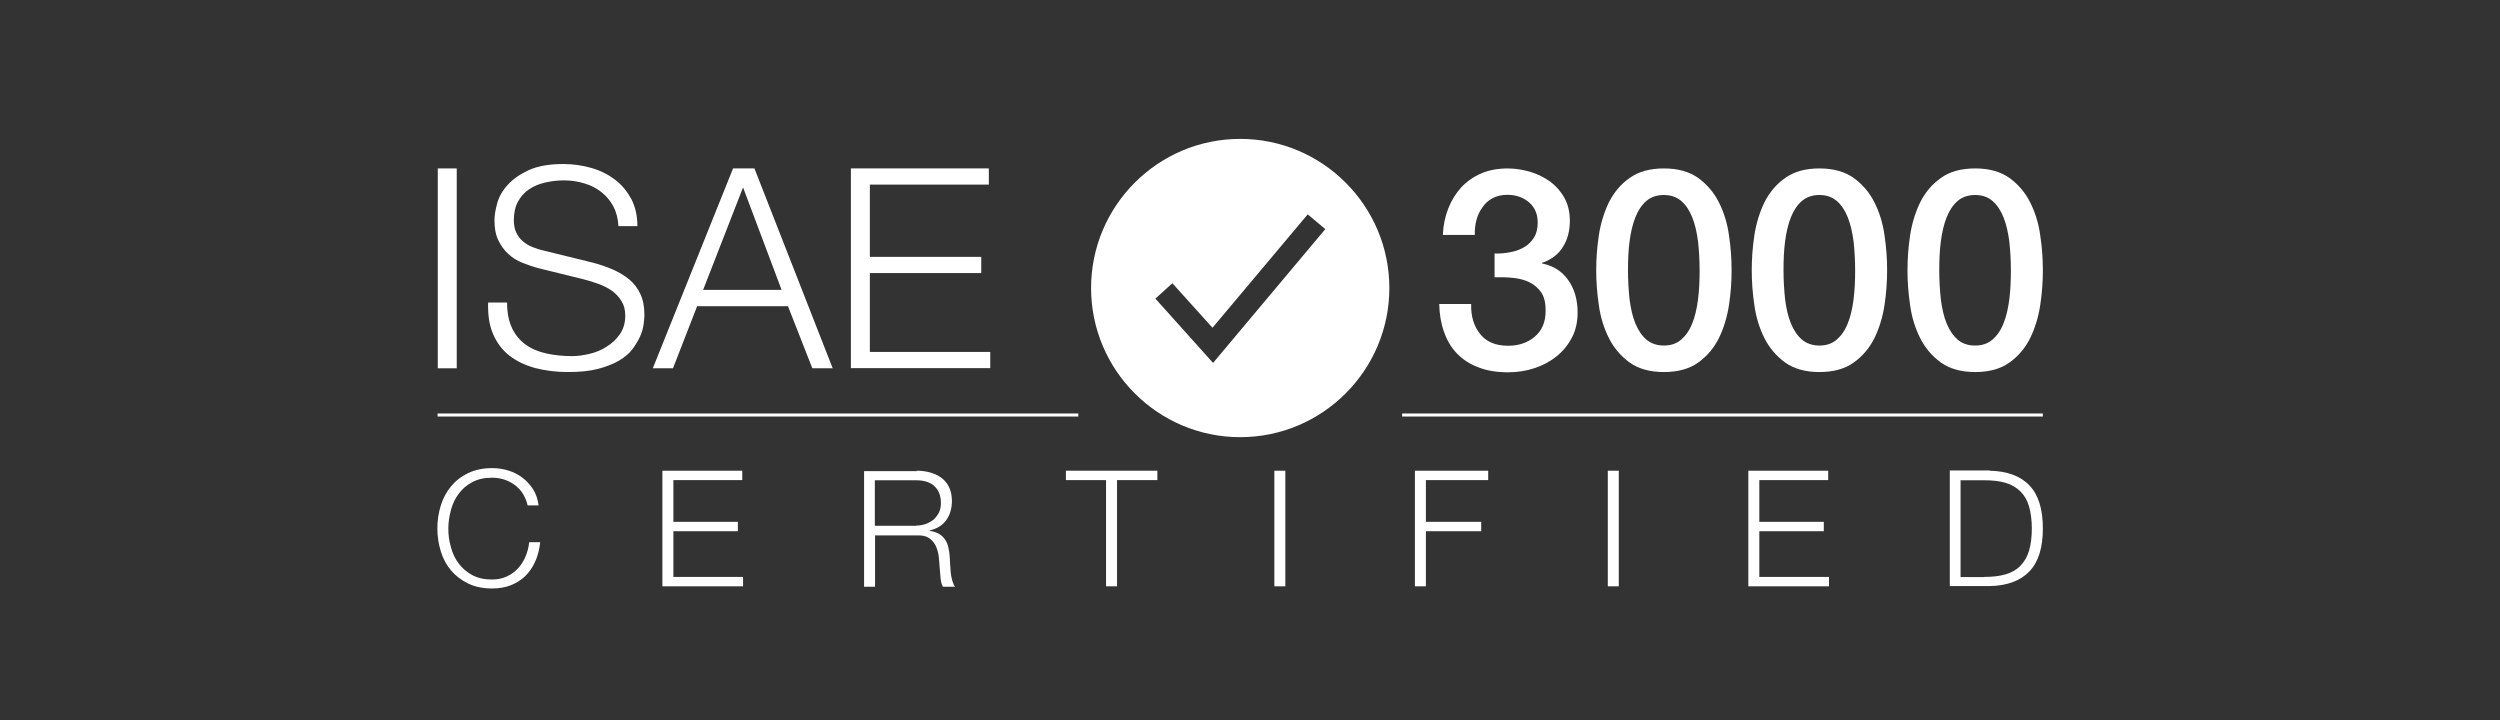 <?xml version="1.0" encoding="UTF-8"?>
<svg id="Layer_1" data-name="Layer 1" xmlns="http://www.w3.org/2000/svg" viewBox="0 0 817.7 235.5">
  <rect x="0" y="0" width="817.7" height="235.5" fill="#333333" stroke="none"/>
  <defs>
    <style>
      .cls-1 {
        fill: #fff;
      }

      .cls-2 {
        fill: none;
        stroke: #fff;
        stroke-miterlimit: 10;
      }
    </style>
  </defs>
  <g>
    <path class="cls-1" d="m149.39,55.09v65.37h-6.2V55.09h6.2Z"/>
    <path class="cls-1" d="m167.48,107.34c1.11,2.29,2.61,4.05,4.51,5.42,1.89,1.37,4.18,2.29,6.79,2.87s5.42.85,8.42.85c1.7,0,3.59-.26,5.55-.72,2.02-.46,3.92-1.24,5.62-2.35,1.76-1.04,3.2-2.42,4.38-4.11,1.18-1.7,1.76-3.72,1.76-6.07,0-1.83-.39-3.4-1.24-4.77-.85-1.37-1.89-2.48-3.2-3.4-1.31-.91-2.74-1.63-4.38-2.22-1.57-.59-3.13-1.04-4.64-1.44l-14.56-3.59c-1.89-.46-3.72-1.11-5.55-1.83-1.83-.72-3.4-1.7-4.7-2.94-1.37-1.24-2.42-2.74-3.27-4.51-.85-1.76-1.24-3.92-1.24-6.53,0-1.57.33-3.46.91-5.55.59-2.16,1.76-4.18,3.46-6.01,1.7-1.89,3.98-3.46,6.92-4.83,2.94-1.31,6.66-1.96,11.23-1.96,3.27,0,6.33.46,9.27,1.31s5.49,2.16,7.71,3.85c2.22,1.7,3.92,3.85,5.29,6.33,1.31,2.55,1.96,5.49,1.96,8.82h-6.2c-.13-2.48-.72-4.7-1.7-6.53s-2.35-3.4-3.92-4.64c-1.63-1.24-3.46-2.22-5.55-2.81-2.09-.65-4.31-.98-6.66-.98-2.16,0-4.18.26-6.2.72-1.96.46-3.72,1.18-5.22,2.22-1.5.98-2.68,2.35-3.59,3.98s-1.37,3.72-1.37,6.14c0,1.5.26,2.87.78,3.98s1.24,2.09,2.16,2.87c.91.78,1.96,1.44,3.13,1.89,1.18.46,2.48.91,3.79,1.18l15.93,3.92c2.29.59,4.51,1.37,6.53,2.22,2.02.91,3.85,1.96,5.42,3.27s2.81,2.94,3.66,4.83c.91,1.89,1.31,4.18,1.31,6.86,0,.72-.07,1.7-.26,2.94-.13,1.24-.52,2.55-1.11,3.92-.59,1.37-1.44,2.74-2.48,4.18-1.04,1.44-2.55,2.68-4.38,3.79-1.89,1.11-4.18,2.02-6.92,2.74s-6.01,1.04-9.86,1.04-7.44-.46-10.71-1.31c-3.27-.91-6.07-2.22-8.42-4.05-2.35-1.83-4.11-4.18-5.35-7.05s-1.76-6.33-1.63-10.32h6.2c0,3.27.52,6.07,1.63,8.36Z"/>
    <path class="cls-1" d="m246.76,55.09l25.6,65.37h-6.66l-7.97-20.31h-29.71l-7.9,20.31h-6.6l26.25-65.37s6.99,0,6.99,0Zm8.88,39.71l-12.6-33.5-13.06,33.5h25.66Z"/>
    <path class="cls-1" d="m323.43,55.09v5.29h-38.92v23.64h36.44v5.29h-36.44v25.8h39.38v5.29h-45.58V55.09h45.13Z"/>
  </g>
  <g>
    <path class="cls-1" d="m488.78,82.91c1.7.07,3.4-.07,5.09-.39s3.27-.85,4.57-1.63c1.37-.78,2.42-1.83,3.27-3.13.85-1.37,1.24-3,1.24-4.96,0-2.74-.91-4.96-2.81-6.6-1.89-1.63-4.24-2.48-7.18-2.48-1.83,0-3.4.39-4.77,1.11-1.37.72-2.48,1.7-3.33,3-.91,1.24-1.57,2.68-1.96,4.18s-.59,3.13-.52,4.83h-10.45c.13-3.13.72-6.01,1.76-8.62,1.04-2.68,2.48-4.96,4.24-6.92,1.83-1.96,3.98-3.46,6.53-4.57s5.49-1.63,8.69-1.63c2.48,0,4.96.39,7.38,1.11,2.42.72,4.57,1.83,6.53,3.2,1.89,1.44,3.46,3.2,4.64,5.35s1.76,4.64,1.76,7.44c0,3.27-.72,6.07-2.22,8.49-1.44,2.42-3.72,4.18-6.86,5.29v.2c3.66.72,6.53,2.55,8.55,5.42s3.07,6.4,3.07,10.58c0,3.07-.59,5.81-1.83,8.16-1.24,2.42-2.87,4.44-4.96,6.14-2.09,1.7-4.51,3-7.25,3.92-2.74.91-5.62,1.37-8.69,1.37-3.72,0-6.99-.52-9.73-1.63-2.81-1.04-5.09-2.55-6.99-4.51s-3.27-4.31-4.24-7.05c-.98-2.74-1.5-5.81-1.57-9.14h10.45c-.13,3.92.85,7.18,2.87,9.73,2.02,2.61,5.09,3.92,9.21,3.92,3.46,0,6.4-.98,8.75-3,2.35-1.96,3.53-4.83,3.53-8.49,0-2.48-.46-4.51-1.44-5.94s-2.29-2.55-3.85-3.33-3.4-1.24-5.35-1.44c-1.96-.2-3.98-.26-6.07-.2v-7.77h-.07Z"/>
    <path class="cls-1" d="m544.23,55.09c4.57,0,8.29,1.04,11.23,3.13,2.87,2.09,5.16,4.77,6.79,8.03s2.74,6.86,3.27,10.78c.59,3.92.85,7.71.85,11.36s-.26,7.44-.85,11.36c-.59,3.92-1.7,7.51-3.27,10.78-1.63,3.27-3.85,5.94-6.79,8.03-2.87,2.09-6.66,3.13-11.23,3.13s-8.29-1.04-11.23-3.13c-2.87-2.09-5.16-4.77-6.79-8.03s-2.74-6.86-3.27-10.78c-.59-3.92-.85-7.71-.85-11.36s.26-7.44.85-11.36c.59-3.92,1.7-7.51,3.27-10.78,1.63-3.27,3.85-5.94,6.79-8.03,2.94-2.09,6.66-3.13,11.23-3.13Zm0,57.93c2.29,0,4.18-.65,5.68-1.96s2.74-3.07,3.59-5.29c.91-2.22,1.5-4.83,1.89-7.84.39-3,.52-6.14.52-9.53s-.2-6.53-.52-9.47c-.39-2.94-.98-5.55-1.89-7.84s-2.09-4.05-3.59-5.35-3.4-1.96-5.68-1.96-4.24.65-5.75,1.96-2.68,3.07-3.59,5.35-1.5,4.9-1.89,7.84c-.39,2.94-.52,6.14-.52,9.47s.2,6.53.52,9.53c.39,3,.98,5.62,1.89,7.84s2.09,3.98,3.59,5.29c1.57,1.31,3.46,1.96,5.75,1.96Z"/>
    <path class="cls-1" d="m595.1,55.09c4.57,0,8.29,1.04,11.23,3.13,2.87,2.09,5.16,4.77,6.79,8.03s2.74,6.86,3.27,10.78c.59,3.92.85,7.71.85,11.36s-.26,7.44-.85,11.36c-.59,3.92-1.7,7.51-3.27,10.78-1.63,3.27-3.85,5.94-6.79,8.03-2.87,2.09-6.66,3.13-11.23,3.13s-8.29-1.04-11.23-3.13c-2.87-2.09-5.16-4.77-6.79-8.03s-2.74-6.86-3.27-10.78c-.59-3.92-.85-7.71-.85-11.36s.26-7.44.85-11.36c.59-3.92,1.7-7.51,3.27-10.78,1.63-3.27,3.85-5.94,6.79-8.03,2.94-2.09,6.66-3.13,11.23-3.13Zm0,57.93c2.29,0,4.18-.65,5.68-1.96s2.74-3.07,3.59-5.29c.91-2.22,1.5-4.83,1.89-7.84.39-3,.52-6.14.52-9.53s-.2-6.53-.52-9.47c-.39-2.94-.98-5.55-1.89-7.84s-2.09-4.05-3.59-5.35-3.4-1.96-5.68-1.96-4.24.65-5.75,1.96-2.68,3.07-3.59,5.35-1.5,4.9-1.89,7.84c-.39,2.94-.52,6.14-.52,9.47s.2,6.53.52,9.53c.39,3,.98,5.62,1.89,7.84s2.09,3.98,3.59,5.29c1.57,1.31,3.46,1.96,5.75,1.96Z"/>
    <path class="cls-1" d="m646.04,55.09c4.57,0,8.29,1.04,11.23,3.13,2.87,2.09,5.16,4.77,6.79,8.03s2.74,6.86,3.27,10.78c.59,3.92.85,7.71.85,11.36s-.26,7.44-.85,11.36c-.59,3.92-1.7,7.51-3.27,10.78-1.63,3.27-3.85,5.94-6.79,8.03-2.87,2.09-6.66,3.13-11.23,3.13s-8.29-1.04-11.23-3.13c-2.87-2.09-5.16-4.77-6.79-8.03s-2.74-6.86-3.27-10.78c-.59-3.92-.85-7.71-.85-11.36s.26-7.44.85-11.36c.59-3.92,1.7-7.51,3.27-10.78,1.63-3.27,3.85-5.94,6.79-8.03,2.87-2.09,6.66-3.13,11.23-3.13Zm0,57.93c2.29,0,4.18-.65,5.68-1.96s2.74-3.07,3.59-5.29c.91-2.22,1.5-4.83,1.89-7.84.39-3,.52-6.14.52-9.53s-.2-6.53-.52-9.47c-.39-2.94-.98-5.55-1.89-7.84s-2.09-4.05-3.59-5.35-3.4-1.96-5.68-1.96-4.24.65-5.75,1.96-2.68,3.07-3.59,5.35-1.5,4.9-1.89,7.84c-.39,2.94-.52,6.14-.52,9.47s.2,6.53.52,9.53c.39,3,.98,5.62,1.89,7.84s2.09,3.98,3.59,5.29,3.4,1.96,5.75,1.96Z"/>
  </g>
  <line class="cls-2" x1="143.12" y1="135.74" x2="352.69" y2="135.74"/>
  <line class="cls-2" x1="458.61" y1="135.74" x2="668.17" y2="135.74"/>
  <g>
    <g>
      <path class="cls-1" d="m171.01,161.47c-.72-1.18-1.63-2.09-2.68-2.87s-2.22-1.37-3.46-1.76c-1.24-.39-2.55-.59-3.92-.59-2.48,0-4.64.46-6.47,1.44s-3.27,2.22-4.44,3.79c-1.18,1.57-2.02,3.33-2.55,5.35-.52,1.96-.85,3.98-.85,6.07s.26,4.05.85,6.07c.52,2.02,1.37,3.79,2.55,5.35s2.61,2.81,4.44,3.79,3.98,1.44,6.47,1.44c1.76,0,3.33-.33,4.77-.98s2.61-1.5,3.66-2.61,1.83-2.35,2.48-3.85,1.04-3.07,1.24-4.77h3.59c-.26,2.35-.78,4.44-1.63,6.33s-1.96,3.46-3.27,4.77c-1.37,1.31-2.94,2.29-4.77,3s-3.85,1.04-6.07,1.04c-2.94,0-5.55-.52-7.84-1.63s-4.11-2.55-5.62-4.31c-1.5-1.83-2.61-3.85-3.33-6.27-.72-2.35-1.11-4.83-1.11-7.44s.39-5.09,1.11-7.44c.72-2.35,1.83-4.44,3.33-6.27,1.5-1.83,3.33-3.27,5.62-4.38,2.22-1.04,4.83-1.63,7.84-1.63,1.83,0,3.53.26,5.29.78,1.7.52,3.27,1.31,4.64,2.35s2.55,2.35,3.53,3.85c.91,1.5,1.5,3.27,1.76,5.22h-3.59c-.33-1.37-.85-2.68-1.57-3.85Z"/>
      <path class="cls-1" d="m242.78,153.96v3.07h-22.53v13.65h21.09v3.07h-21.09v14.95h22.79v3.07h-26.38v-37.81h26.12Z"/>
      <path class="cls-1" d="m299.86,153.96c1.57,0,3,.2,4.44.59,1.37.39,2.61.98,3.66,1.76s1.89,1.83,2.48,3.07.91,2.74.91,4.44c0,2.42-.59,4.51-1.83,6.27-1.24,1.76-3.07,2.87-5.49,3.4v.13c1.24.2,2.29.52,3.07.98s1.5,1.11,1.96,1.83c.52.72.91,1.57,1.11,2.55.26.98.39,2.02.46,3.13.07.65.07,1.44.13,2.35.07.91.13,1.83.2,2.81.13.91.26,1.83.52,2.68s.52,1.5.91,1.96h-3.98c-.2-.33-.39-.78-.52-1.31-.13-.52-.2-1.04-.26-1.57-.07-.52-.07-1.11-.13-1.63s-.07-.98-.13-1.37c-.07-1.37-.2-2.68-.33-3.98s-.52-2.48-.98-3.53c-.52-1.04-1.24-1.89-2.22-2.55s-2.29-.91-3.98-.85h-13.65v16.78h-3.59v-37.81h17.24v-.13Zm-.26,17.96c1.11,0,2.16-.2,3.13-.52s1.83-.85,2.61-1.44c.72-.65,1.31-1.44,1.76-2.29.46-.91.65-1.96.65-3.07,0-2.35-.65-4.18-2.02-5.49-1.37-1.37-3.4-2.02-6.14-2.02h-13.45v14.89h13.45v-.07Z"/>
      <path class="cls-1" d="m378.55,153.96v3.07h-13.19v34.74h-3.59v-34.74h-13.13v-3.07h29.91Z"/>
      <path class="cls-1" d="m420.41,153.96v37.81h-3.59v-37.81h3.59Z"/>
      <path class="cls-1" d="m486.76,153.96v3.07h-20.38v13.65h18.09v3.07h-18.09v18.02h-3.59v-37.81h23.97Z"/>
      <path class="cls-1" d="m529.47,153.96v37.81h-3.59v-37.81h3.59Z"/>
      <path class="cls-1" d="m597.97,153.96v3.07h-22.53v13.65h21.09v3.07h-21.09v14.95h22.79v3.07h-26.38v-37.81h26.12Z"/>
      <path class="cls-1" d="m650.8,153.96c5.75.13,10.12,1.76,13,4.83,2.94,3.07,4.38,7.77,4.38,14.04s-1.44,10.97-4.38,14.04-7.25,4.7-13,4.83h-13.06v-37.81h13.06v.07Zm-1.83,34.74c2.74,0,5.03-.26,7.05-.85,1.96-.59,3.59-1.5,4.83-2.81,1.24-1.24,2.22-2.94,2.81-4.9.59-2.02.91-4.44.91-7.25s-.33-5.22-.91-7.25-1.57-3.66-2.81-4.9c-1.24-1.24-2.87-2.22-4.83-2.81-1.96-.59-4.31-.85-7.05-.85h-7.71v31.67h7.71v-.07Z"/>
    </g>
    <path class="cls-1" d="m405.65,45.43c-26.91,0-48.78,21.88-48.78,48.78s21.88,48.78,48.78,48.78,48.78-21.88,48.78-48.78-21.88-48.78-48.78-48.78Zm-8.88,73.27l-18.87-21.03,5.55-5.03,13.13,14.56,31.15-37.09,5.75,4.83-36.7,43.75Z"/>
  </g>
</svg>